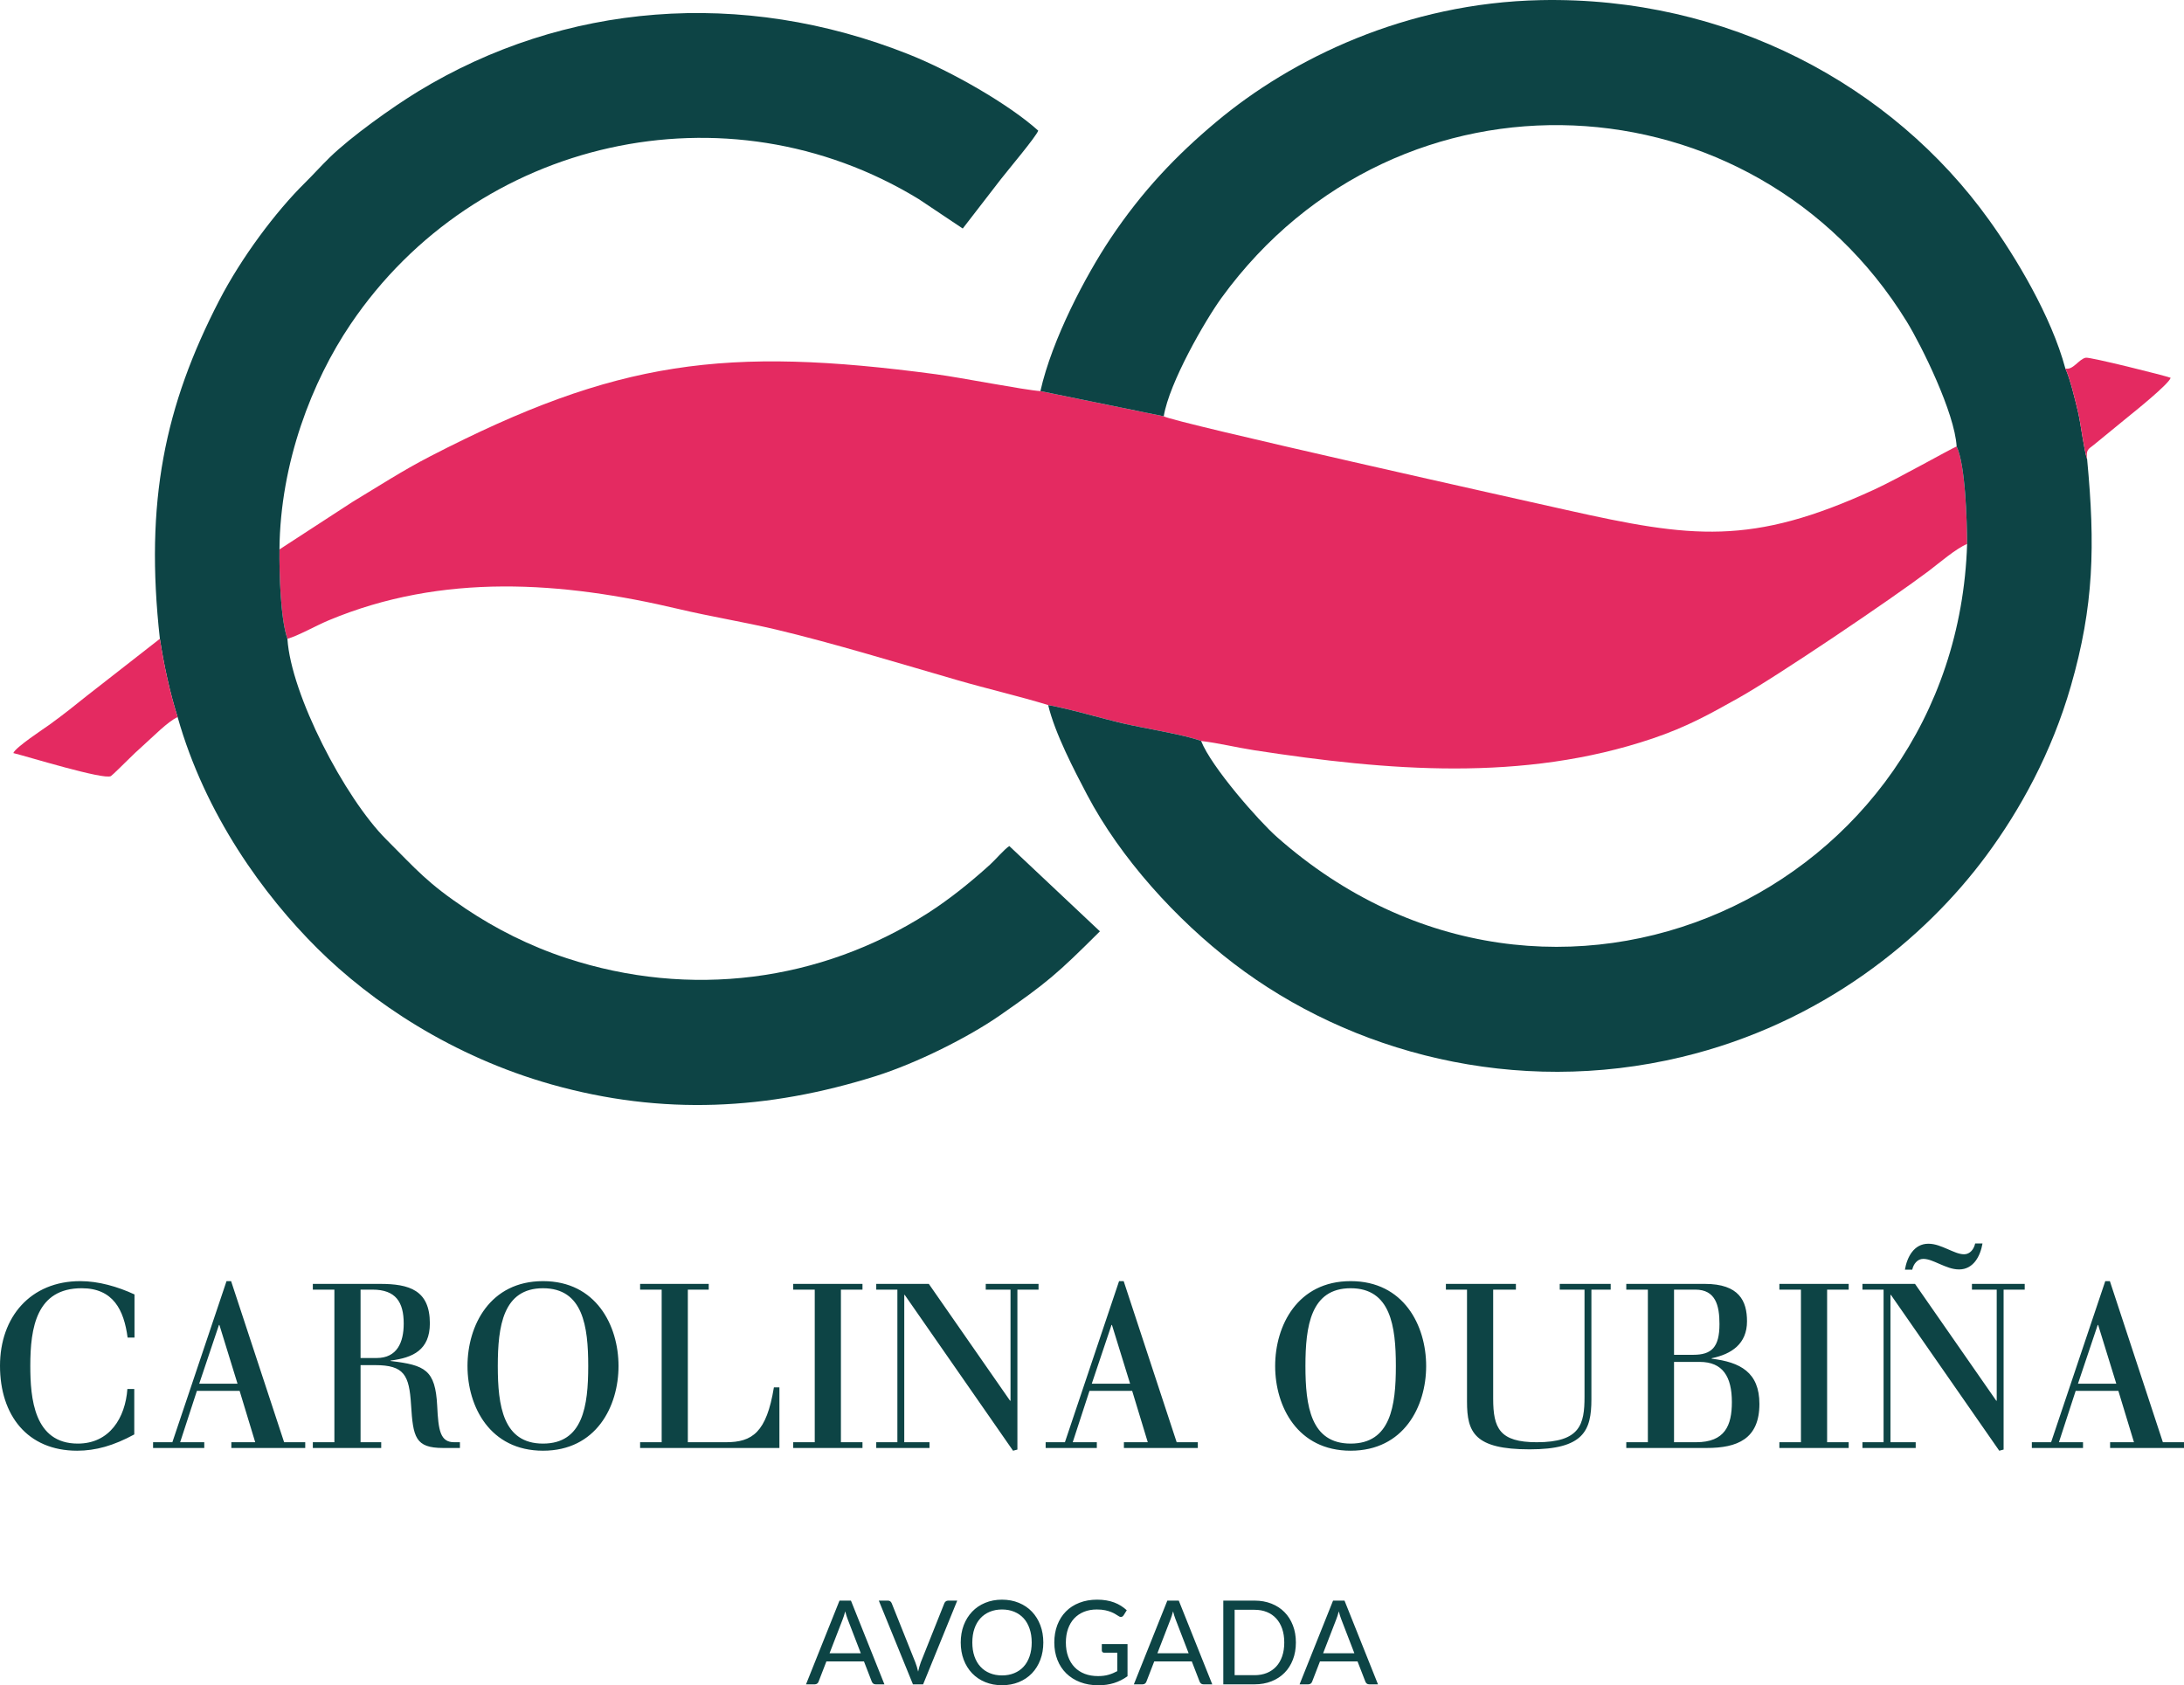 <?xml version="1.0" encoding="UTF-8"?>
<!DOCTYPE svg PUBLIC "-//W3C//DTD SVG 1.1//EN" "http://www.w3.org/Graphics/SVG/1.1/DTD/svg11.dtd">
<!-- Creator: CorelDRAW X8 -->
<svg xmlns="http://www.w3.org/2000/svg" xml:space="preserve" width="86.963mm" height="67.112mm" version="1.1" style="shape-rendering:geometricPrecision; text-rendering:geometricPrecision; image-rendering:optimizeQuality; fill-rule:evenodd; clip-rule:evenodd"
viewBox="0 0 86291 66593"
 xmlns:xlink="http://www.w3.org/1999/xlink">
 <defs>
  <style type="text/css">
   <![CDATA[
    .fil1 {fill:#0D4445}
    .fil0 {fill:#E42A61}
   ]]>
  </style>
 </defs>
 <g id="Capa_x0020_1">
  <g id="_2649590354048">
   <path class="fil0" d="M11042 21710c-10,931 37,2748 314,3530 396,-102 1125,-517 1635,-730 4499,-1880 9226,-1534 13815,-447 1260,299 2590,514 3856,813 2175,514 5001,1374 7166,2000 1206,349 2433,631 3586,984 969,178 2032,511 3002,735 804,187 2391,436 3040,684 718,86 1370,253 2099,366 5278,814 10627,1262 15734,-462 1373,-463 2281,-977 3391,-1598 1519,-848 6082,-3934 7528,-5026 423,-320 1075,-886 1514,-1064 -8,-969 -68,-3126 -414,-3854 -240,98 -2347,1287 -3251,1702 -4869,2240 -7227,1913 -12153,811 -1650,-369 -15574,-3472 -15924,-3705l-4873 -995c-646,-43 -3121,-532 -4135,-667 -8309,-1106 -12591,-567 -19974,3244 -1118,577 -2069,1201 -3057,1793l-2899 1886z"/>
   <path class="fil1" d="M41107 15454l4873 995c217,-1328 1636,-3791 2289,-4689 7002,-9621 21046,-8831 27062,938 586,951 1903,3619 1977,4943 346,728 406,2885 414,3854 -441,13750 -16421,21189 -27279,11571 -708,-628 -2575,-2747 -2987,-3787 -649,-248 -2236,-497 -3040,-684 -970,-224 -2033,-557 -3002,-735 263,1112 1038,2594 1533,3535 1326,2520 3529,4945 5805,6684 4600,3515 11104,5267 17689,3689 5554,-1330 9621,-4689 12043,-7965 1337,-1809 2579,-4062 3337,-6694 912,-3163 965,-5561 643,-8956 -133,-400 -243,-1377 -359,-1871 -108,-457 -319,-1340 -502,-1722 -558,-2076 -1956,-4392 -3008,-5859 -3834,-5350 -10352,-8847 -17722,-8696 -5306,109 -9837,2308 -12828,4819 -1565,1312 -2912,2719 -4169,4600 -979,1465 -2307,3976 -2769,6030z"/>
   <path class="fil1" d="M6317 25241c167,1076 391,2106 701,3094 1092,3870 3410,7044 5525,9145 2139,2125 5331,4266 9246,5371 4397,1240 8559,1006 12798,-325 1633,-513 3680,-1543 4911,-2398 1875,-1303 2262,-1636 3960,-3327l-3580 -3370c-207,135 -533,527 -762,735 -750,679 -1585,1358 -2465,1921 -4244,2711 -9392,3374 -14261,1775 -1482,-486 -2823,-1176 -3968,-1941 -1543,-1031 -1963,-1554 -3162,-2753 -1643,-1642 -3766,-5727 -3904,-7928 -277,-782 -324,-2599 -314,-3530 30,-3430 1291,-6650 2805,-8892 4963,-7354 14862,-9592 22457,-4948l1735 1160 1502 -1945c262,-339 1396,-1683 1480,-1923 -1146,-1034 -3417,-2339 -5106,-3011 -6620,-2636 -13640,-2041 -19386,1456 -1028,626 -2667,1798 -3500,2612 -378,370 -638,668 -984,1009 -1145,1128 -2508,2947 -3387,4650 -2143,4153 -2945,7942 -2341,13363z"/>
   <path class="fil0" d="M7018 28335c-310,-988 -534,-2018 -701,-3094l-2898 2263c-503,403 -871,701 -1462,1130 -220,159 -1347,895 -1431,1123 528,126 3583,1073 3857,909 59,-35 553,-525 649,-619 245,-241 381,-372 615,-580 392,-349 989,-962 1371,-1132z"/>
   <path class="fil0" d="M81603 14560c183,382 394,1265 502,1722 116,494 226,1471 359,1871 -52,-388 45,-402 263,-574l1351 -1106c225,-181 1614,-1295 1686,-1544 -190,-80 -3182,-826 -3351,-795 -274,49 -507,507 -810,426z"/>
  </g>
  <path class="fil1" d="M5314 51149c-662,-308 -1424,-526 -2140,-526 -1968,0 -3174,1415 -3174,3346 0,1950 1079,3355 3047,3355 734,0 1442,-199 2258,-643l0 -1796 -272 0c-82,1134 -698,2158 -1959,2158 -1732,0 -1877,-1795 -1877,-3074 0,-1514 245,-3065 2031,-3065 1242,0 1669,853 1814,1950l272 0 0 -1705zm1496 5840l-762 0 0 227 2023 0 0 -227 -953 0 662 -2031 1687 0 617 2031 -943 0 0 227 2919 0 0 -227 -834 0 -2095 -6366 -181 0 -2140 6366zm2575 -2312l-1514 0 780 -2322 18 0 716 2322zm3827 2312l-852 0 0 227 2702 0 0 -227 -816 0 0 -3047 571 0c1152,0 1351,390 1424,1569 81,1278 163,1705 1269,1705l662 0 0 -227 -226 0c-554,0 -626,-472 -672,-1433 -72,-1433 -480,-1614 -1840,-1777l0 -18c879,-109 1550,-417 1550,-1469 0,-1315 -816,-1560 -1967,-1560l-2657 0 0 227 852 0 0 6030zm1034 -6030l471 0c925,0 1234,498 1234,1342 0,743 -263,1360 -1070,1360l-635 0 0 -2702zm4225 3019c0,1605 889,3346 2984,3346 2094,0 2983,-1741 2983,-3346 0,-1605 -889,-3355 -2983,-3355 -2095,0 -2984,1750 -2984,3355zm4770 0c0,1578 -208,3065 -1786,3065 -1578,0 -1787,-1487 -1787,-3065 0,-1578 209,-3074 1787,-3074 1578,0 1786,1496 1786,3074zm2902 3011l-852 0 0 227 5504 0 0 -2394 -218 0c-290,1777 -852,2167 -1895,2167l-1505 0 0 -6030 825 0 0 -227 -2711 0 0 227 852 0 0 6030zm6048 0l-852 0 0 227 2738 0 0 -227 -852 0 0 -6030 852 0 0 -227 -2738 0 0 227 852 0 0 6030zm3265 0l-835 0 0 227 2104 0 0 -227 -997 0 0 -5822 18 0 4280 6157 172 -45 0 -6320 835 0 0 -227 -2086 0 0 227 979 0 0 4389 -18 0 -3210 -4616 -2077 0 0 227 835 0 0 6030zm6619 0l-761 0 0 227 2022 0 0 -227 -952 0 662 -2031 1686 0 617 2031 -943 0 0 227 2920 0 0 -227 -835 0 -2094 -6366 -182 0 -2140 6366zm2576 -2312l-1515 0 780 -2322 18 0 717 2322zm5731 -699c0,1605 888,3346 2983,3346 2095,0 2983,-1741 2983,-3346 0,-1605 -888,-3355 -2983,-3355 -2095,0 -2983,1750 -2983,3355zm4769 0c0,1578 -208,3065 -1786,3065 -1578,0 -1787,-1487 -1787,-3065 0,-1578 209,-3074 1787,-3074 1578,0 1786,1496 1786,3074zm2811 1406c0,1215 291,1886 2476,1886 2131,0 2439,-735 2439,-1977l0 -4334 762 0 0 -227 -2013 0 0 227 979 0 0 4234c0,1089 -172,1796 -1886,1796 -1469,0 -1723,-553 -1723,-1723l0 -4307 898 0 0 -227 -2766 0 0 227 834 0 0 4425zm8180 -1569l1015 0c907,0 1270,580 1270,1587 0,925 -272,1587 -1415,1587l-870 0 0 -3174zm0 -2856l843 0c798,0 952,625 952,1360 0,925 -317,1215 -1034,1215l-761 0 0 -2575zm-1034 6030l-853 0 0 227 3174 0c1215,0 2086,-354 2086,-1741 0,-1252 -762,-1651 -1886,-1787l0 -18c789,-163 1396,-571 1396,-1460 0,-798 -308,-1478 -1668,-1478l-3102 0 0 227 853 0 0 6030zm6048 0l-852 0 0 227 2738 0 0 -227 -852 0 0 -6030 852 0 0 -227 -2738 0 0 227 852 0 0 6030zm3265 0l-835 0 0 227 2104 0 0 -227 -997 0 0 -5822 18 0 4280 6157 172 -45 0 -6320 834 0 0 -227 -2085 0 0 227 979 0 0 4389 -18 0 -3210 -4616 -2077 0 0 227 835 0 0 6030zm1133 -6819c46,-218 200,-426 435,-426 209,0 427,108 662,208 236,100 481,209 753,209 571,0 843,-535 925,-1025l-290 0c-46,218 -200,426 -436,426 -208,0 -426,-109 -661,-208 -236,-100 -481,-209 -753,-209 -571,0 -843,535 -925,1025l290 0zm5486 6819l-761 0 0 227 2022 0 0 -227 -952 0 662 -2031 1686 0 617 2031 -943 0 0 227 2920 0 0 -227 -835 0 -2094 -6366 -182 0 -2140 6366zm2576 -2312l-1515 0 780 -2322 18 0 717 2322z"/>
  <path class="fil1" d="M34011 65328l-519 -1346c-16,-40 -32,-87 -49,-141 -17,-53 -33,-109 -48,-169 -33,125 -66,229 -99,312l-520 1344 1235 0zm933 1228l-346 0c-40,0 -73,-10 -97,-30 -25,-20 -43,-45 -56,-76l-309 -799 -1485 0 -309 799c-9,28 -27,52 -53,74 -26,21 -59,32 -97,32l-346 0 1323 -3309 452 0 1323 3309zm2877 -3309l-1348 3309 -402 0 -1349 -3309 358 0c40,0 73,10 97,30 25,20 43,46 56,77l933 2334c19,52 40,109 59,171 19,61 36,126 51,194 16,-68 32,-133 49,-194 17,-62 35,-119 55,-171l931 -2334c9,-27 27,-51 54,-74 27,-22 60,-33 98,-33l358 0zm3401 1656c0,248 -39,475 -118,682 -78,207 -189,385 -332,535 -143,149 -315,264 -516,347 -201,82 -423,124 -666,124 -244,0 -465,-42 -665,-124 -201,-83 -372,-198 -515,-347 -143,-150 -254,-328 -333,-535 -78,-207 -118,-434 -118,-682 0,-248 40,-476 118,-683 79,-207 190,-385 333,-536 143,-150 314,-266 515,-349 200,-83 421,-125 665,-125 243,0 465,42 666,125 201,83 373,199 516,349 143,151 254,329 332,536 79,207 118,435 118,683zm-459 0c0,-203 -28,-386 -84,-547 -55,-162 -133,-299 -235,-411 -102,-111 -225,-197 -370,-257 -144,-60 -306,-90 -484,-90 -177,0 -338,30 -483,90 -145,60 -268,146 -370,257 -103,112 -182,249 -237,411 -56,161 -83,344 -83,547 0,203 27,385 83,546 55,160 134,297 237,408 102,112 225,197 370,256 145,60 306,90 483,90 178,0 340,-30 484,-90 145,-59 268,-144 370,-256 102,-111 180,-248 235,-408 56,-161 84,-343 84,-546zm3786 62l0 1270c-166,120 -343,209 -532,269 -188,59 -395,89 -620,89 -266,0 -506,-42 -720,-124 -214,-82 -397,-198 -548,-346 -152,-149 -269,-327 -350,-534 -82,-208 -123,-437 -123,-686 0,-253 40,-483 119,-691 80,-207 192,-386 338,-534 146,-149 324,-264 534,-345 209,-82 443,-123 701,-123 131,0 253,10 365,29 113,19 217,47 312,83 95,36 184,80 266,132 81,51 157,110 228,174l-127 204c-20,30 -45,50 -77,58 -31,8 -67,2 -105,-22 -37,-21 -80,-47 -127,-78 -48,-31 -106,-61 -174,-89 -69,-29 -150,-53 -243,-73 -93,-20 -204,-30 -331,-30 -187,0 -355,30 -506,91 -151,61 -279,148 -386,261 -106,113 -187,250 -244,411 -57,161 -86,342 -86,542 0,208 30,393 90,557 59,164 143,303 254,418 110,115 243,202 400,262 157,61 333,90 528,90 154,0 291,-17 411,-52 119,-34 235,-82 349,-144l0 -727 -515 0c-29,0 -52,-9 -70,-25 -18,-17 -27,-38 -27,-63l0 -254 1016 0zm2415 363l-519 -1346c-16,-40 -32,-87 -49,-141 -17,-53 -33,-109 -48,-169 -33,125 -66,229 -99,312l-520 1344 1235 0zm933 1228l-346 0c-40,0 -73,-10 -97,-30 -25,-20 -43,-45 -56,-76l-309 -799 -1485 0 -309 799c-9,28 -27,52 -53,74 -26,21 -59,32 -97,32l-346 0 1323 -3309 452 0 1323 3309zm3304 -1653c0,248 -39,473 -118,676 -78,204 -189,378 -332,522 -143,145 -315,256 -516,336 -201,79 -423,119 -666,119l-1236 0 0 -3309 1236 0c243,0 465,40 666,119 201,79 373,191 516,337 143,145 254,320 332,523 79,203 118,429 118,677zm-459 0c0,-203 -28,-385 -83,-545 -56,-160 -134,-296 -236,-406 -102,-111 -225,-196 -369,-254 -145,-59 -307,-88 -485,-88l-788 0 0 2584 788 0c178,0 340,-30 485,-88 144,-59 267,-143 369,-253 102,-110 180,-245 236,-405 55,-160 83,-342 83,-545zm2770 425l-519 -1346c-16,-40 -32,-87 -49,-141 -17,-53 -33,-109 -48,-169 -32,125 -65,229 -99,312l-520 1344 1235 0zm933 1228l-346 0c-40,0 -72,-10 -97,-30 -25,-20 -43,-45 -55,-76l-310 -799 -1485 0 -309 799c-9,28 -27,52 -53,74 -26,21 -59,32 -97,32l-346 0 1323 -3309 452 0 1323 3309z"/>
 </g>
</svg>
